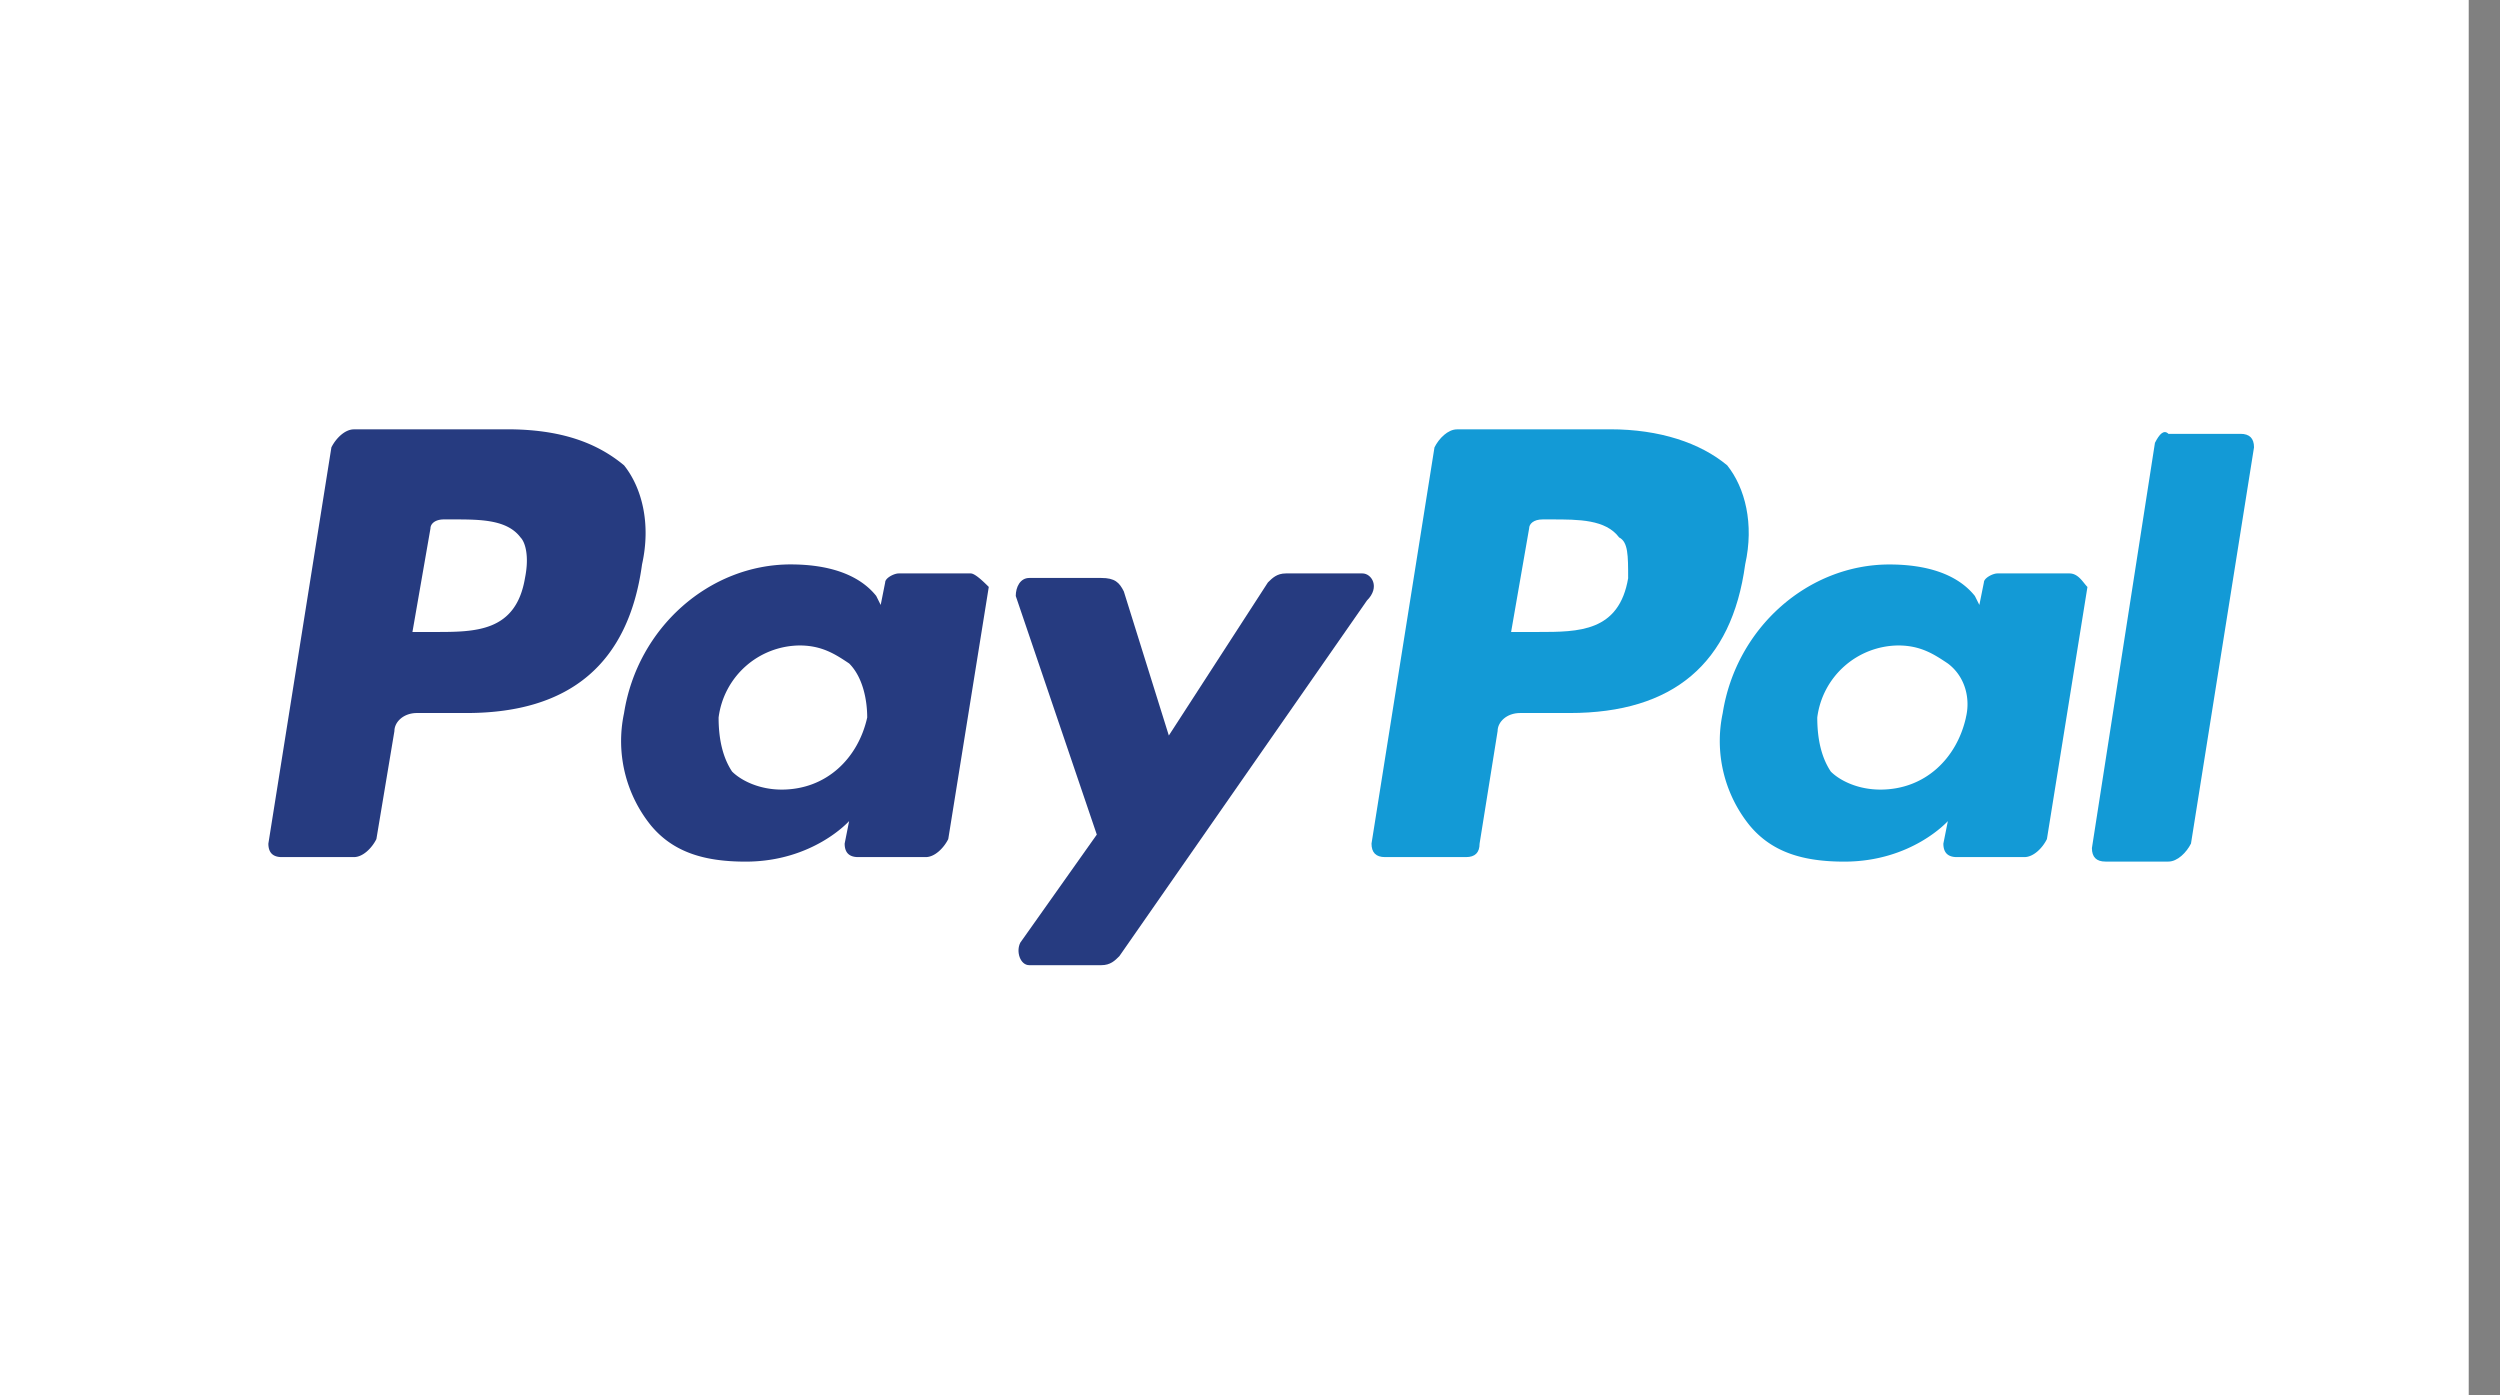 <svg xmlns="http://www.w3.org/2000/svg" width="43" height="24" fill="none"><rect width="100%" height="100%" fill="#808080" stroke="none"/><path fill="#fff" d="M0 0h42.462v24H0z"/><path fill="#139AD6" d="M27.695 7.385H25.06c-.155 0-.31.155-.387.31L23.59 14.51c0 .155.077.232.232.232h1.394c.155 0 .233-.077.233-.232l.31-1.936c0-.155.154-.31.387-.31h.851c1.782 0 2.789-.852 3.02-2.556.156-.697 0-1.316-.309-1.704-.465-.387-1.162-.62-2.013-.62zm.31 2.556c-.156.929-.853.929-1.55.929h-.464l.31-1.781c0-.078.077-.155.232-.155h.155c.464 0 .93 0 1.161.31.155.077.155.31.155.697z"/><path fill="#263B80" d="M8.72 7.385H6.087c-.155 0-.31.155-.387.31L4.616 14.51c0 .155.077.232.232.232h1.24c.154 0 .309-.155.386-.31l.31-1.858c0-.155.155-.31.387-.31h.852c1.782 0 2.788-.852 3.02-2.556.156-.697 0-1.316-.309-1.704-.465-.387-1.084-.62-2.014-.62zm.31 2.556c-.155.929-.852.929-1.549.929h-.387l.31-1.781c0-.078.077-.155.232-.155h.155c.465 0 .93 0 1.162.31.077.077.155.31.077.697zM16.697 9.863h-1.24c-.077 0-.232.077-.232.155l-.077.387-.077-.155c-.31-.387-.852-.542-1.472-.542-1.394 0-2.633 1.084-2.865 2.556a2.308 2.308 0 00.464 1.936c.387.465.93.62 1.627.62 1.161 0 1.78-.698 1.78-.698l-.077.388c0 .155.078.232.233.232h1.162c.154 0 .31-.155.387-.31l.697-4.337c-.078-.077-.233-.232-.31-.232zm-1.781 2.478c-.155.697-.697 1.24-1.472 1.24-.387 0-.697-.156-.852-.31-.155-.233-.232-.543-.232-.93a1.418 1.418 0 011.394-1.239c.387 0 .62.155.852.31.232.232.31.62.31.93z"/><path fill="#139AD6" d="M35.594 9.863h-1.239c-.077 0-.232.078-.232.155l-.078.387-.077-.154c-.31-.388-.852-.542-1.471-.542-1.395 0-2.634 1.084-2.866 2.555a2.309 2.309 0 00.465 1.936c.387.465.93.62 1.626.62 1.162 0 1.781-.697 1.781-.697l-.077.387c0 .155.077.232.232.232h1.162c.155 0 .31-.154.387-.31l.697-4.336c-.077-.078-.155-.233-.31-.233zm-1.78 2.479c-.156.697-.698 1.239-1.472 1.239-.388 0-.697-.155-.852-.31-.155-.232-.233-.542-.233-.93a1.418 1.418 0 011.394-1.239c.388 0 .62.155.852.31.31.233.388.62.31.93z"/><path fill="#263B80" d="M23.435 9.863h-1.317c-.155 0-.232.078-.31.155l-1.704 2.633-.774-2.478c-.077-.155-.155-.232-.387-.232h-1.24c-.154 0-.232.155-.232.31l1.394 4.104-1.316 1.859c-.078.155 0 .387.154.387h1.24c.155 0 .232-.077.31-.155l4.259-6.118c.232-.232.078-.465-.077-.465z"/><path fill="#139AD6" d="M37.065 7.617l-1.084 6.97c0 .155.077.232.232.232h1.084c.155 0 .31-.155.388-.31l1.084-6.815c0-.155-.077-.232-.232-.232h-1.24c-.077-.077-.154 0-.232.155z"/></svg>